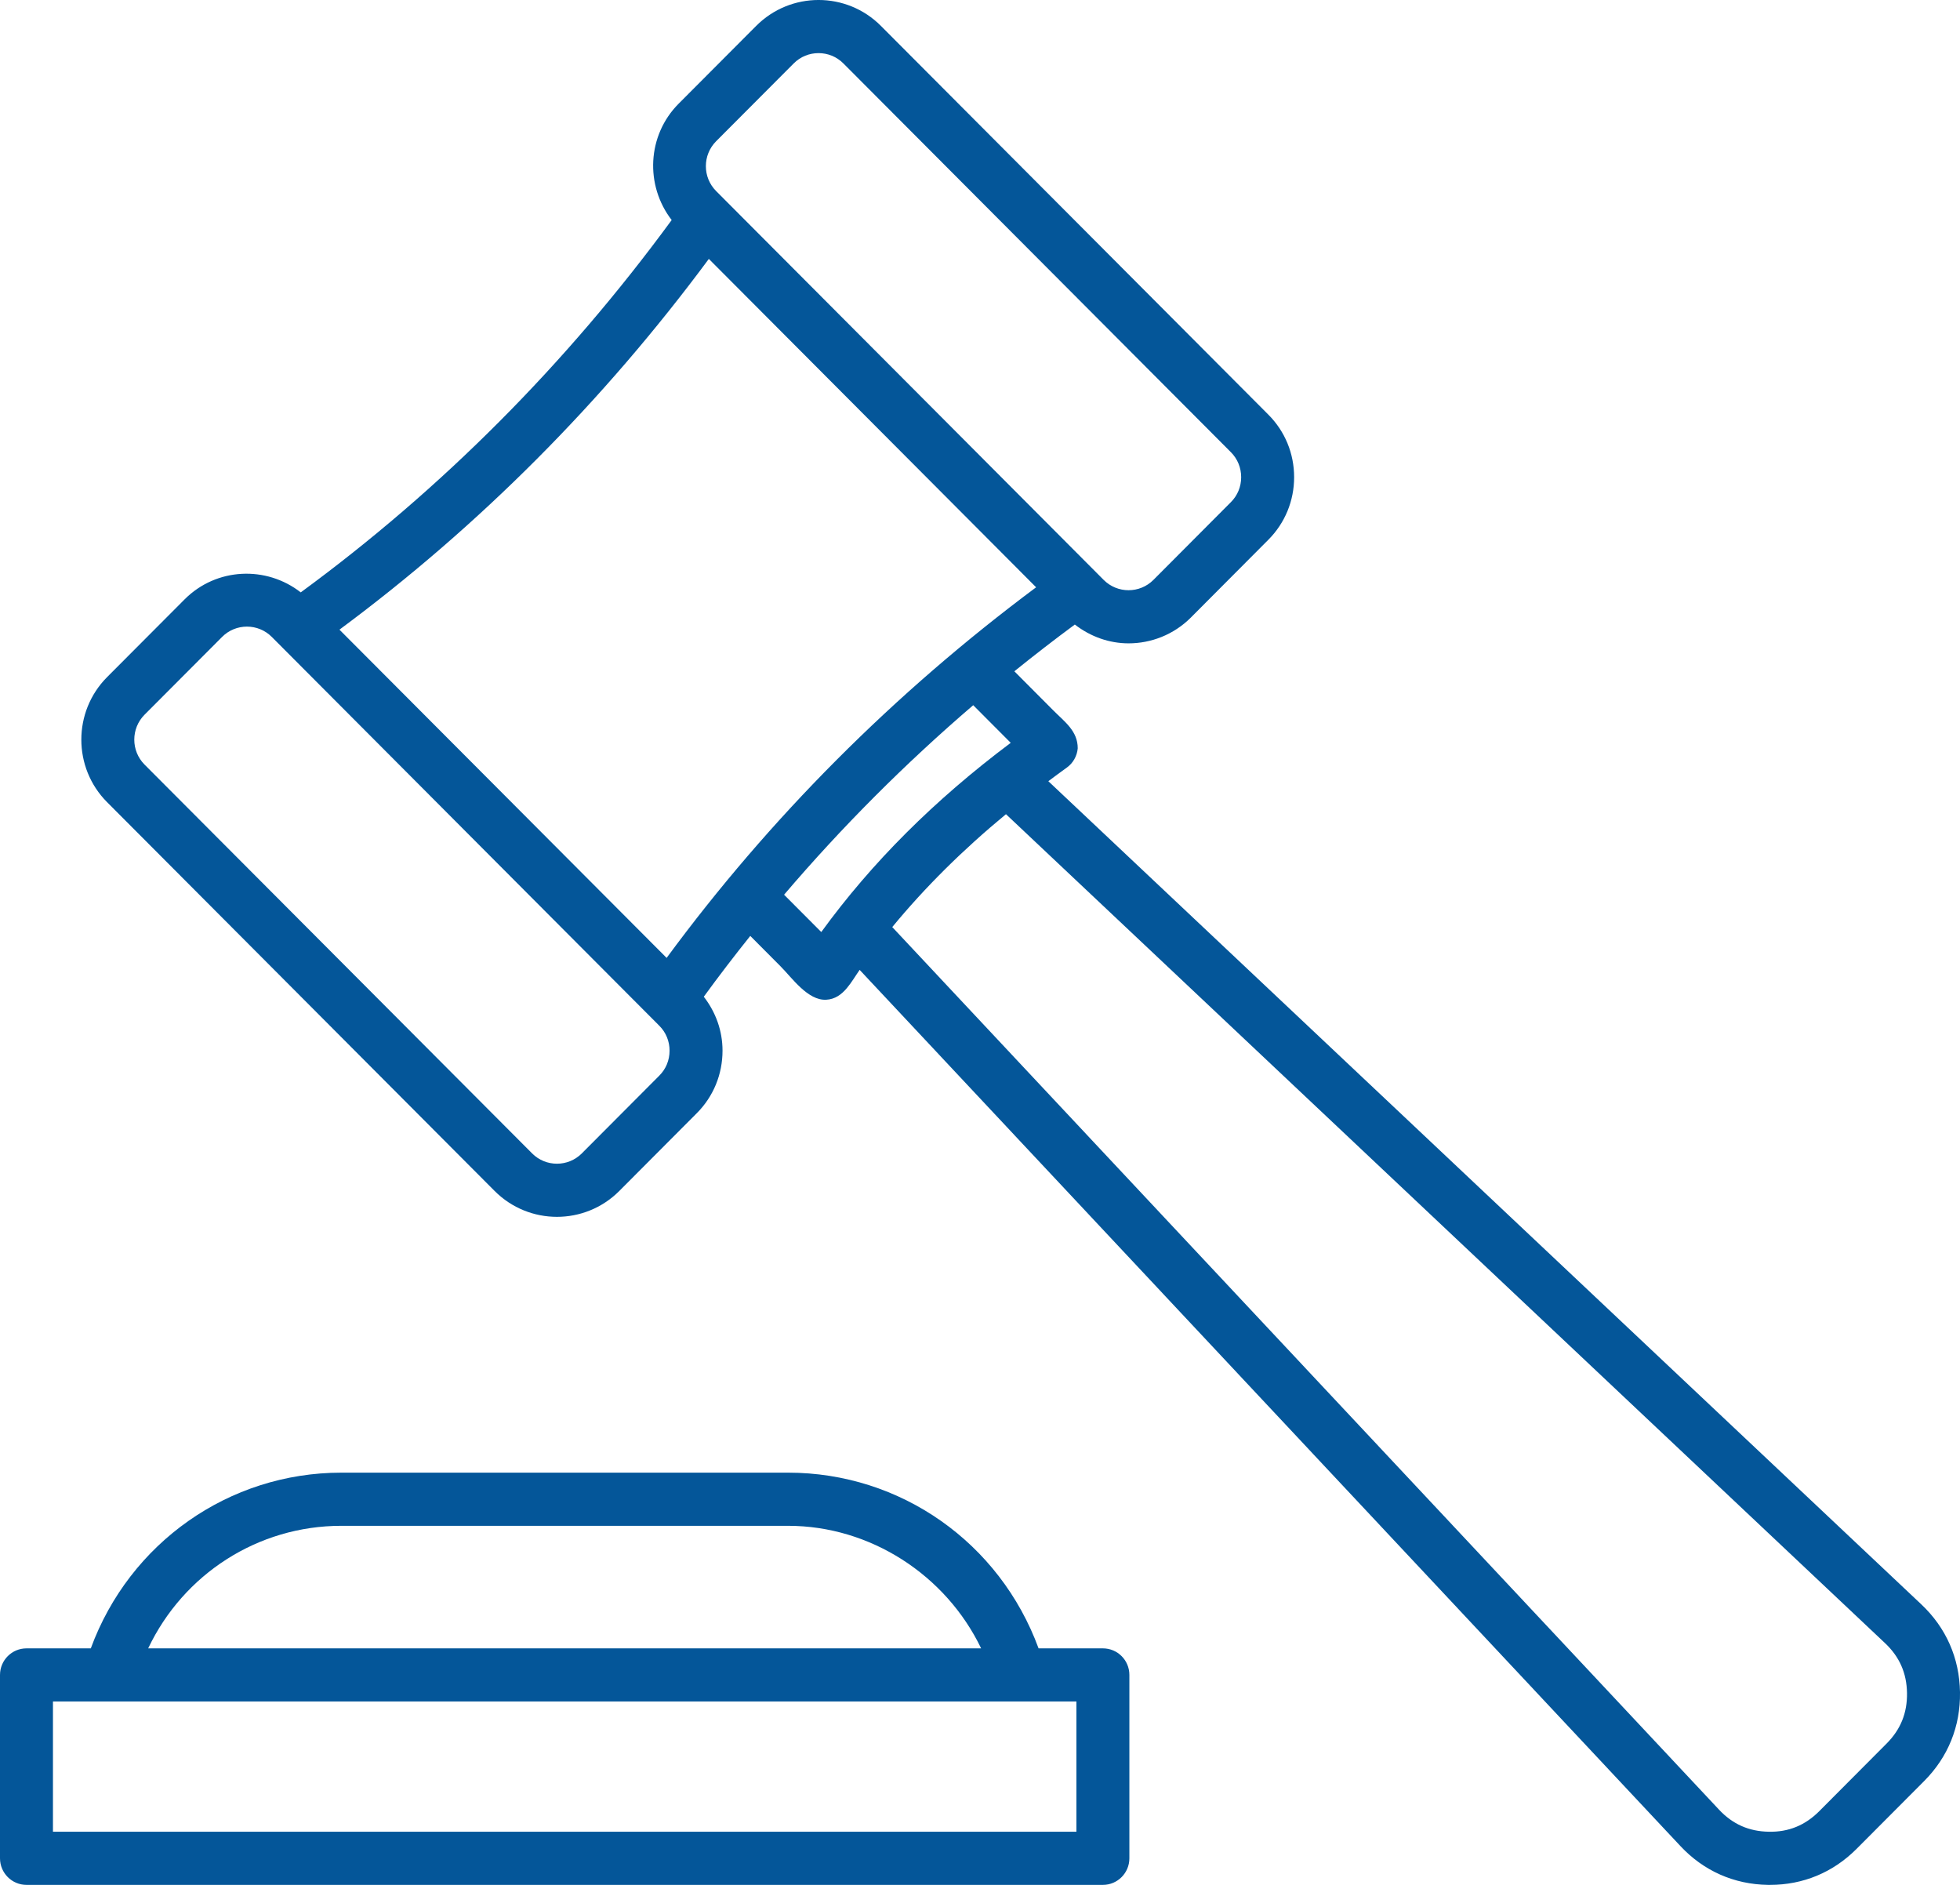 <svg width="52" height="50" viewBox="0 0 52 50" fill="none" xmlns="http://www.w3.org/2000/svg">
<path d="M22.47 26.209C22.328 26.378 22.157 26.508 21.919 26.52C21.431 26.545 21.018 25.944 20.703 25.628C20.437 25.361 20.171 25.094 19.905 24.827C19.482 25.356 19.07 25.893 18.672 26.44C18.989 26.849 19.169 27.343 19.169 27.871C19.169 28.499 18.927 29.088 18.486 29.53L16.43 31.593C15.974 32.05 15.375 32.279 14.776 32.279C14.178 32.279 13.579 32.05 13.123 31.593L2.841 21.279C1.93 20.365 1.93 18.877 2.841 17.962C2.841 17.962 4.898 15.899 4.898 15.899C5.74 15.055 7.063 15 7.979 15.714C11.713 12.978 15.02 9.658 17.82 5.837C17.11 4.918 17.166 3.592 18.006 2.749C18.006 2.749 20.063 0.686 20.063 0.686C20.975 -0.229 22.459 -0.229 23.37 0.686L33.651 11C34.092 11.442 34.334 12.031 34.334 12.659C34.334 13.286 34.091 13.875 33.651 14.317L31.595 16.381C31.139 16.837 30.54 17.066 29.941 17.066C29.436 17.066 28.936 16.893 28.516 16.567C27.97 16.97 27.436 17.384 26.911 17.807C27.258 18.155 27.605 18.503 27.952 18.852C28.251 19.152 28.593 19.392 28.593 19.85C28.575 20.057 28.468 20.246 28.298 20.366C28.132 20.483 27.974 20.604 27.813 20.723L50.974 42.559C51.631 43.179 51.986 43.984 52 44.889C52.014 45.793 51.684 46.61 51.046 47.249L49.258 49.043C48.633 49.67 47.839 50 46.959 50C46.941 50 46.923 50 46.905 50C46.003 49.986 45.2 49.63 44.583 48.971L22.807 25.728C22.699 25.881 22.596 26.06 22.47 26.209ZM6.551 16.622C6.313 16.622 6.074 16.713 5.892 16.896V16.896L3.835 18.959C3.472 19.323 3.472 19.918 3.835 20.282L14.117 30.596C14.48 30.961 15.072 30.961 15.436 30.596L17.492 28.533C17.668 28.358 17.764 28.123 17.764 27.871C17.764 27.62 17.668 27.385 17.492 27.21L7.211 16.896C7.029 16.713 6.79 16.622 6.551 16.622ZM9.006 16.703L17.686 25.41C20.422 21.693 23.715 18.391 27.489 15.579L18.806 6.868C16.002 10.654 12.71 13.958 9.006 16.703ZM30.601 15.383L32.657 13.32C32.832 13.145 32.929 12.91 32.929 12.659C32.929 12.408 32.833 12.173 32.658 11.997L22.376 1.683C22.194 1.5 21.956 1.409 21.716 1.409C21.478 1.409 21.238 1.5 21.057 1.683V1.683L19 3.746C18.636 4.111 18.636 4.705 19 5.069L29.281 15.383C29.645 15.748 30.237 15.748 30.601 15.383ZM20.802 23.734L21.789 24.724C23.129 22.881 24.783 21.229 26.815 19.705L25.82 18.707C24.009 20.259 22.334 21.939 20.802 23.734ZM45.607 48.005C45.968 48.39 46.4 48.582 46.927 48.59C47.45 48.602 47.891 48.42 48.264 48.047L50.052 46.252C50.425 45.878 50.602 45.44 50.594 44.911C50.586 44.382 50.395 43.949 50.011 43.587L26.689 21.598C25.548 22.54 24.545 23.533 23.672 24.592L45.607 48.005ZM0.703 43.726H2.409C3.437 40.928 6.072 39.065 9.055 39.065H20.908C23.898 39.065 26.526 40.926 27.554 43.726H29.261C29.649 43.726 29.963 44.041 29.963 44.431V49.295C29.963 49.684 29.649 50 29.261 50H0.703C0.315 50 0 49.684 0 49.295V44.431C0 44.041 0.315 43.726 0.703 43.726ZM20.908 40.475H9.055C6.842 40.475 4.867 41.756 3.931 43.726H26.03C25.093 41.779 23.089 40.475 20.908 40.475ZM1.405 48.59H28.558V45.135H1.405V48.59Z" fill="#045699"/>
</svg>
